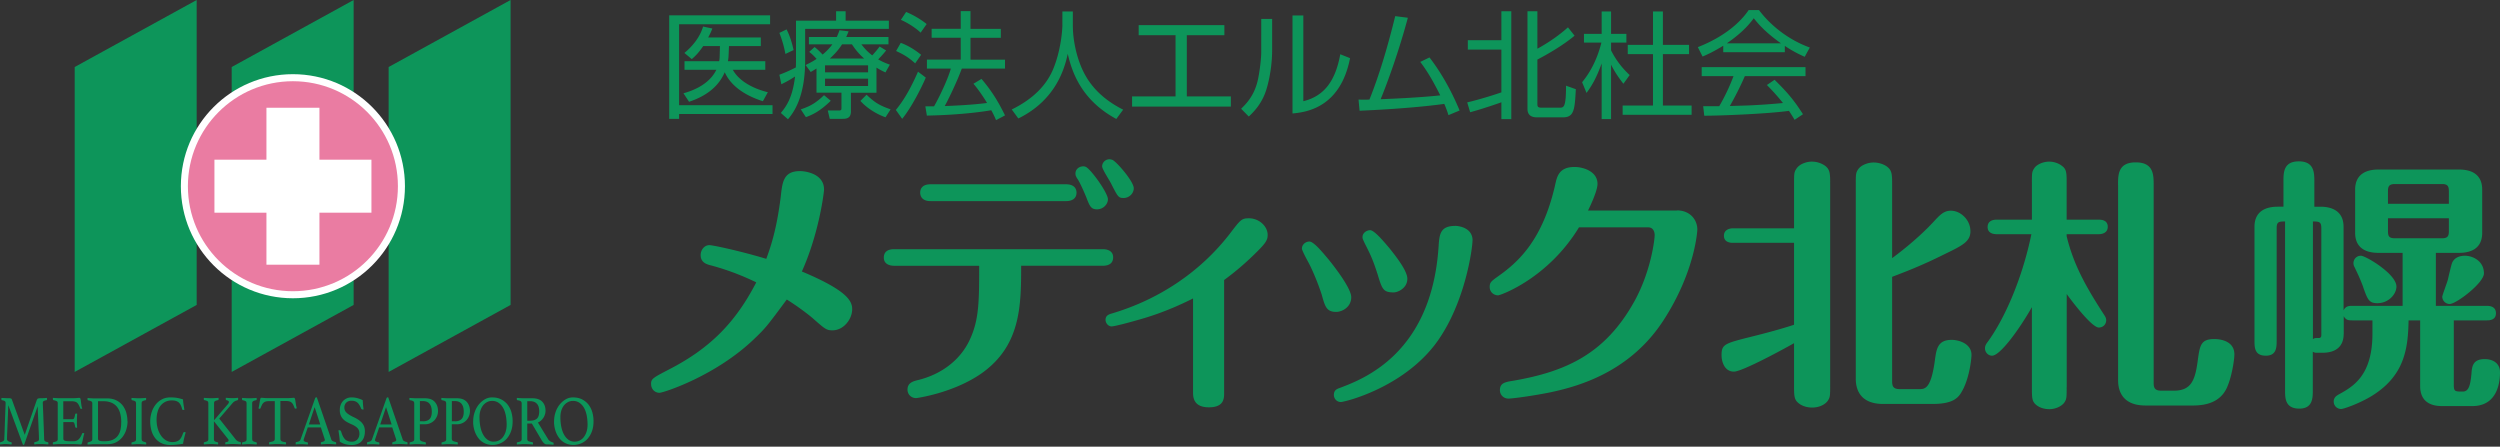 <svg width="347" height="62" fill="none" xmlns="http://www.w3.org/2000/svg"><rect width="100%" height="100%" fill="#333333" stroke="none"/><g clip-path="url(#a)"><path d="M5.152 55.463s.026-.052.035-.078a.16.16 0 0 1 .07-.06c.034-.009.077-.026.129-.035.052-.008.13-.017.233-.017h.173c.07 0 .147 0 .234-.009.086 0 .164 0 .25-.017.087 0 .165-.008.234-.017.008.07.017.12.017.156 0 .103-.026.164-.086.164-.2.034-.338.078-.398.13a.289.289 0 0 0-.104.216s0 .095.009.259c0 .164.017.44.034.83.018.389.035.907.06 1.556.027.648.053 1.452.087 2.412 0 .12.044.216.104.276.07.06.199.104.406.147.026 0 .052.026.06.052.018.026.018.06.018.104 0 .043 0 .095-.017.155-.19-.008-.372-.026-.527-.034a7.816 7.816 0 0 0-.441-.017h-.208c-.086 0-.173 0-.26.008-.094 0-.18 0-.267.017-.087.018-.164.018-.234.018-.008-.07-.017-.121-.017-.156 0-.104.026-.156.087-.156.224-.051.371-.103.458-.155.078-.052.12-.138.12-.268 0-.017 0-.138-.008-.363-.008-.225-.017-.493-.034-.813-.018-.32-.026-.665-.044-1.037-.017-.372-.026-.726-.043-1.055-.017-.328-.026-.613-.034-.855-.01-.242-.018-.38-.018-.433l-1.824 5.187c-.026.06-.043.104-.06.13a.09.09 0 0 1-.078.043c-.035 0-.06 0-.078-.009l-2.04-5.506c0 .069-.009.224-.017.475-.009.25-.018.553-.035.9-.017.345-.026.708-.043 1.097-.017.389-.035.744-.043 1.072-.018.328-.026.605-.035.821 0 .225-.008.337-.008.355 0 .198.19.345.57.423.052 0 .087.06.087.156 0 .034 0 .095-.018.155-.147-.008-.294-.026-.44-.034-.148-.009-.277-.017-.381-.017-.086 0-.207 0-.354.017a5.97 5.97 0 0 0-.424.034c-.009-.069-.017-.12-.017-.155 0-.095.026-.147.086-.156a.998.998 0 0 0 .363-.147.34.34 0 0 0 .156-.276c0-.06 0-.225.017-.493s.026-.597.035-.968c.017-.372.026-.77.043-1.185.017-.415.034-.804.043-1.158.017-.354.026-.648.035-.882.008-.233.008-.354.008-.354 0-.104-.034-.182-.103-.234-.07-.051-.2-.095-.398-.13-.052 0-.086-.06-.086-.163 0-.035 0-.096.017-.156.069 0 .155.017.242.017.095 0 .181.009.276.017.096 0 .182 0 .26.01h.199c.103 0 .181 0 .233.016.052.01.104.018.13.035.034.017.06.035.069.06a.294.294 0 0 1 .034.078l1.781 4.893 1.695-4.893h.025Zm3.631.217v2.506h1.296c.113 0 .19-.06.234-.19.043-.13.086-.285.112-.467.018-.086.07-.13.147-.13.018 0 .035 0 .07.01.025 0 .051.017.069.017a44.51 44.51 0 0 0-.026.492c0 .182-.009.346-.009.484v.407c0 .164.017.346.035.544-.044.018-.087.018-.121.018-.087 0-.139-.044-.156-.13a2.65 2.65 0 0 0-.112-.467c-.044-.13-.13-.19-.234-.19H8.791v2.317c0 .138.078.224.225.276.147.044.398.07.744.07h.458a1.022 1.022 0 0 0 .743-.311c.095-.096.173-.208.242-.338.07-.13.139-.276.208-.432.017-.043.06-.07.12-.07a.17.17 0 0 1 .087.027c.035.017.06.034.087.06a2.346 2.346 0 0 0-.13.45c-.034.173-.07.337-.104.492a4.29 4.29 0 0 1-.103.398c-.035.112-.087.164-.139.164-.043 0-.112 0-.19-.008-.086 0-.173-.009-.268-.018-.095-.008-.199 0-.294-.017-.104 0-.19-.008-.26-.008H8.395c-.164 0-.329 0-.519.017a9.79 9.79 0 0 0-.527.034c-.009-.069-.017-.12-.017-.155 0-.095.025-.147.086-.156.207-.043.363-.095.458-.147.095-.052.138-.147.138-.276v-4.988c0-.13-.043-.225-.12-.268-.078-.052-.234-.104-.467-.156-.052-.008-.087-.07-.087-.164v-.087c0-.026 0-.043.009-.069.242.018.44.035.596.044.165 0 .303.008.433.008h1.642c.25 0 .467-.009.648-.026.182-.017.303-.026.363-.026.07 0 .121.052.147.165.026.103.044.233.06.389.018.147.036.31.061.484.026.172.06.31.121.432a.245.245 0 0 1-.146.06c-.07 0-.122-.026-.139-.086a4.512 4.512 0 0 0-.19-.432 1.28 1.28 0 0 0-.216-.303.718.718 0 0 0-.294-.173 1.42 1.42 0 0 0-.424-.06H8.774l.009-.018Zm8.921 2.783c0 .389-.06.77-.172 1.15-.113.38-.286.717-.52 1.028a2.679 2.679 0 0 1-.872.735c-.355.19-.761.277-1.236.277h-1.712c-.147 0-.311 0-.493.017-.181.009-.363.017-.536.035-.008-.07-.017-.121-.017-.156 0-.095.035-.147.095-.155.208-.061.354-.113.441-.165.086-.052.13-.138.13-.25V55.99c0-.13-.044-.225-.13-.277a1.49 1.49 0 0 0-.45-.147c-.034 0-.06-.026-.069-.06-.017-.035-.017-.07-.017-.104 0-.035 0-.095.017-.156.113.017.216.017.303.026.086.009.164 0 .242.017.078 0 .155.01.225.01h1.945c.466 0 .873.086 1.227.25.355.173.648.398.882.683.233.285.406.622.527 1.011.113.39.173.795.173 1.236l.017-.017Zm-.873.19c0-1.003-.216-1.755-.64-2.239-.423-.484-1.045-.726-1.858-.726h-.726v5.213c0 .069.017.12.043.164a.294.294 0 0 0 .139.104c.06.026.155.043.276.06.113.018.26.018.441.018.432 0 .787-.061 1.08-.182a1.77 1.77 0 0 0 .718-.519c.181-.224.32-.501.398-.82.086-.32.12-.684.12-1.081l.01.008Zm2.835 2.308c0 .13.035.216.113.268.077.052.224.104.432.156.052.009.086.069.086.155 0 .035 0 .096-.017.156-.173-.009-.346-.026-.519-.035-.173-.008-.337-.017-.492-.017-.156 0-.32 0-.493.017a8.34 8.34 0 0 0-.51.035c-.009-.07-.017-.121-.017-.156 0-.095.026-.146.086-.155.207-.043.354-.095.432-.147.078-.052.113-.147.113-.277v-4.988c0-.13-.035-.224-.113-.276-.078-.052-.225-.104-.432-.147-.035 0-.052-.026-.07-.06-.008-.035-.017-.07-.017-.105 0-.034 0-.095.018-.155.164.017.337.026.519.035.181.008.345.017.484.017.138 0 .294 0 .475-.017.182-.01.355-.018.527-.035.009.07.018.12.018.156 0 .095-.026.155-.087.164-.207.043-.354.086-.432.147-.078.06-.112.147-.112.276v4.988h.008Zm3.977.804c-.467 0-.873-.086-1.228-.25a2.486 2.486 0 0 1-.873-.7 2.97 2.97 0 0 1-.519-1.047 4.796 4.796 0 0 1-.172-1.297c0-.388.06-.777.172-1.166.113-.39.286-.744.52-1.064a2.7 2.7 0 0 1 .872-.778c.346-.199.761-.302 1.228-.302.181 0 .354 0 .501.017.156.009.303.026.441.052s.277.052.406.086c.13.035.268.078.415.121 0 .173.026.39.06.649.035.25.079.51.13.778a.244.244 0 0 1-.13.034c-.043 0-.086 0-.12-.017-.035-.017-.06-.052-.07-.104-.103-.432-.259-.735-.475-.925-.216-.181-.527-.276-.942-.276-.346 0-.649.069-.916.198-.26.13-.485.312-.666.545-.182.233-.32.519-.406.847-.095.329-.139.7-.139 1.107 0 .45.06.864.173 1.244.113.38.277.71.467.977.199.277.432.484.692.64.268.147.544.225.847.225.242 0 .44-.026.605-.087a1 1 0 0 0 .406-.242c.104-.104.199-.233.277-.389.078-.155.147-.328.216-.527.035-.095.104-.147.199-.147.026 0 .06 0 .086.017a.13.13 0 0 1 .07.035c-.07.225-.13.484-.2.752-.069.268-.12.544-.164.821a9.158 9.158 0 0 1-1.763.164v.01Zm6.051-3.285v2.481c0 .13.035.225.104.277.07.052.199.104.389.147.026 0 .052.017.07.034.016.018.025.052.025.104 0 .043 0 .104-.017.164-.182-.008-.346-.026-.51-.034-.165-.009-.311-.017-.45-.017-.138 0-.311 0-.484.017a9.168 9.168 0 0 0-.519.034c-.008-.069-.017-.12-.017-.155 0-.095.026-.147.087-.156.207-.052.354-.104.432-.155.078-.052.112-.139.112-.268v-4.988c0-.13-.034-.225-.112-.277-.078-.052-.225-.104-.432-.147-.052 0-.087-.06-.087-.164 0-.035 0-.095.017-.156.165.018.329.026.52.035.18.008.345.017.483.017.139 0 .303 0 .484-.017.182-.009.355-.017.536-.035.009.07.018.121.018.156 0 .095-.026.155-.087.164-.207.043-.354.087-.432.147-.078.06-.113.147-.113.277v2.368l1.937-2.256s.06-.086.086-.13a.316.316 0 0 0 .035-.155c0-.07-.035-.13-.095-.165a1.042 1.042 0 0 0-.25-.086c-.053 0-.087-.07-.087-.173 0-.034 0-.095.017-.155.164.017.32.026.484.034.164.009.311.017.44.017.122 0 .252 0 .39-.017.138-.008.26-.017.372-.034.008.069.017.12.017.155 0 .104-.035.164-.095.19a1.69 1.69 0 0 0-.346.121 1.127 1.127 0 0 0-.311.242L30.429 58.1l2.274 2.878c.095.121.19.2.285.251.095.052.207.095.346.121.069 0 .103.06.103.164 0 .044 0 .104-.017.165-.173-.009-.363-.026-.57-.035-.208-.008-.38-.017-.537-.017-.155 0-.32 0-.492.017-.173.009-.355.017-.545.035-.009-.07-.017-.121-.017-.156 0-.095.035-.147.095-.156.25-.017.372-.103.372-.25 0-.07-.026-.13-.087-.199l-1.945-2.446v.008Zm5.316 2.481c0 .13.035.216.113.268.078.052.225.104.432.156.052.009.087.069.087.155 0 .035 0 .096-.018.156-.173-.009-.346-.026-.518-.035-.173-.008-.338-.017-.493-.017-.156 0-.32 0-.493.017a8.343 8.343 0 0 0-.51.035c-.009-.07-.017-.121-.017-.156 0-.095.026-.146.086-.155.208-.043.355-.095.432-.147.078-.052.113-.147.113-.277v-4.988c0-.13-.035-.224-.113-.276-.077-.052-.224-.104-.432-.147-.034 0-.052-.026-.069-.06a.432.432 0 0 1-.017-.105c0-.034 0-.095.017-.155.164.017.337.026.519.035.181.008.346.017.484.017s.294 0 .475-.017c.182-.01.355-.018.528-.035.008.07.017.12.017.156 0 .095-.026.155-.087.164-.207.043-.354.086-.432.147-.078.06-.112.147-.112.276v4.988h.008Zm3.908-5.281v5.23c0 .146.052.259.156.32.103.06.285.112.536.138.06 0 .095.051.095.155 0 .043 0 .104-.018.164-.181-.008-.363-.026-.561-.034a13.651 13.651 0 0 0-.597-.017c-.199 0-.398 0-.597.017a10.37 10.37 0 0 0-.57.034c-.009-.069-.017-.12-.017-.164 0-.095.026-.147.086-.156.25-.034.432-.086.545-.146.112-.061.164-.165.164-.312v-5.23h-.856c-.164 0-.302.018-.423.06a.758.758 0 0 0-.294.174 1.004 1.004 0 0 0-.216.302c-.06.121-.121.268-.19.433a.107.107 0 0 1-.053.069c-.025.017-.051.017-.069.017a.208.208 0 0 1-.155-.06c.052-.234.095-.441.12-.632.027-.181.053-.337.079-.458.026-.12.043-.216.069-.276.026-.07.069-.095.12-.095.035 0 .096 0 .165.008.07 0 .147.018.225.018.078 0 .164.017.242.017.086 0 .164.008.233.008h2.784c.069 0 .138 0 .224-.008.087 0 .165-.017.251-.017.087 0 .156-.01.234-.018.069 0 .13-.008.172-.008.052 0 .096.034.122.103.026.07.051.165.069.286.017.12.043.276.069.458.026.181.069.389.13.605-.026.008-.052.026-.078.034-.026.018-.052.018-.087.018-.026 0-.043 0-.078-.018-.026-.008-.043-.034-.06-.069a4.353 4.353 0 0 0-.182-.432 1.002 1.002 0 0 0-.216-.303.718.718 0 0 0-.294-.172 1.42 1.42 0 0 0-.423-.06h-.856v.016Zm5.662 3.639h-1.86l-.536 1.582a.689.689 0 0 0-.043.198c0 .139.173.234.51.294.035 0 .07.026.078.052.017.026.017.06.017.104 0 .043 0 .095-.017.156-.147-.01-.311-.026-.475-.035a9.428 9.428 0 0 0-.493-.017c-.113 0-.225 0-.346.008-.112 0-.242.018-.363.035a.92.92 0 0 1-.017-.156c0-.043 0-.086.017-.12.017-.035.043-.053.086-.061.173-.035.303-.078.39-.121a.468.468 0 0 0 .19-.234l2.005-5.688c.035-.112.095-.164.156-.164.026 0 .052 0 .103.017l2.015 5.861c.034.095.112.164.224.216.113.052.234.087.337.104.035.009.061.035.078.052.018.026.026.06.026.121 0 .035 0 .095-.017.156-.182-.009-.355-.026-.527-.035a9.66 9.66 0 0 0-.484-.017c-.147 0-.338 0-.536.017-.2.009-.38.017-.545.035-.009-.07-.017-.121-.017-.156 0-.06.008-.104.026-.121.017-.026.034-.035.051-.035.147-.034.26-.069.346-.112.087-.043.13-.104.13-.19a.355.355 0 0 0-.035-.147l-.527-1.617.052.018Zm-.13-.407-.778-2.403-.804 2.403h1.582Zm6.017-2.092c-.052.018-.095.018-.121.018-.07 0-.121-.018-.156-.052a.406.406 0 0 1-.077-.104c-.147-.372-.32-.648-.52-.813-.198-.164-.475-.25-.812-.25-.13 0-.259.017-.38.06a.874.874 0 0 0-.527.484.978.978 0 0 0-.078.39c0 .31.112.561.328.752.216.198.545.397.968.596.537.25.925.527 1.176.83.25.302.38.674.38 1.124 0 .268-.034.518-.103.752a1.66 1.66 0 0 1-.329.605 1.46 1.46 0 0 1-.57.406 2.21 2.21 0 0 1-.839.147c-.346 0-.657-.043-.933-.13a2.454 2.454 0 0 1-.71-.337 11.256 11.256 0 0 0-.077-.795c-.035-.25-.07-.51-.112-.76a.33.33 0 0 1 .138-.027c.07 0 .12.018.156.052a.466.466 0 0 1 .095.173c.138.467.32.821.536 1.037.216.216.527.329.925.329.181 0 .337-.026.466-.087a.93.93 0 0 0 .329-.242c.086-.103.155-.224.199-.354.043-.13.069-.268.069-.424 0-.337-.095-.605-.294-.803-.199-.2-.476-.372-.847-.528a5.66 5.66 0 0 1-.649-.328 2.31 2.31 0 0 1-.501-.398 1.626 1.626 0 0 1-.32-.527 1.937 1.937 0 0 1-.112-.71c0-.241.034-.466.112-.682a1.585 1.585 0 0 1 .838-.925c.2-.095.424-.138.675-.138.25 0 .51.026.752.086s.51.156.804.294c.009.199.026.406.043.631a6.4 6.4 0 0 0 .078.631v.017Zm4.02 2.499H52.63l-.536 1.582a.691.691 0 0 0-.044.198c0 .139.173.234.51.294.035 0 .07.026.078.052.017.026.017.06.017.104 0 .043 0 .095-.017.156-.147-.01-.311-.026-.475-.035a9.424 9.424 0 0 0-.493-.017c-.112 0-.225 0-.346.008-.112 0-.242.018-.363.035a.946.946 0 0 1-.017-.156c0-.043 0-.086.017-.12.017-.035.043-.053.087-.061.172-.035.302-.078.389-.121a.467.467 0 0 0 .19-.234l2.005-5.688c.035-.112.095-.164.156-.164.026 0 .052 0 .104.017l2.014 5.861c.034.095.112.164.225.216.112.052.233.087.337.104.034.009.06.035.078.052.017.026.026.06.026.121 0 .035 0 .095-.018.156-.181-.009-.354-.026-.527-.035a9.66 9.66 0 0 0-.484-.017c-.147 0-.337 0-.536.017-.199.009-.38.017-.545.035-.008-.07-.017-.121-.017-.156 0-.06.008-.104.026-.121.017-.026.034-.035.052-.035.147-.034.259-.069.346-.112.086-.043.13-.104.13-.19a.357.357 0 0 0-.035-.147l-.528-1.617.052.018Zm-.13-.407-.777-2.403-.804 2.403h1.581Zm3.917-.025v2.005c0 .147.06.26.181.32s.303.112.553.155c.07.01.104.07.104.165 0 .043 0 .104-.017.164-.164-.009-.346-.026-.553-.035a15.755 15.755 0 0 0-.666-.017c-.147 0-.311 0-.493.017a9.161 9.161 0 0 0-.519.035c-.008-.07-.017-.121-.017-.156 0-.095.026-.146.087-.155.224-.052.371-.104.45-.156.077-.052.112-.138.112-.268v-4.988c0-.13-.044-.224-.13-.285-.087-.06-.242-.104-.458-.138-.052-.009-.087-.07-.087-.173 0-.043 0-.095.018-.147.155.017.32.026.492.035.173.008.337.017.493.017H59c.596 0 1.046.164 1.348.501.303.337.45.76.45 1.297a1.9 1.9 0 0 1-.467 1.219 1.79 1.79 0 0 1-.57.423 1.667 1.667 0 0 1-.761.165h-.726Zm.44-.407c.39 0 .692-.103.9-.302.207-.2.32-.545.32-1.029a2.46 2.46 0 0 0-.061-.57 1.337 1.337 0 0 0-.199-.467.955.955 0 0 0-.372-.32 1.304 1.304 0 0 0-.579-.121h-.44v2.8h.44l-.009.01Zm3.994.407v2.005c0 .147.06.26.182.32.12.06.302.112.553.155.07.01.104.07.104.165 0 .043 0 .104-.018.164-.164-.009-.345-.026-.553-.035a15.76 15.76 0 0 0-.666-.017c-.147 0-.31 0-.492.017a9.155 9.155 0 0 0-.519.035c-.009-.07-.017-.121-.017-.156 0-.095.026-.146.086-.155.225-.052.372-.104.45-.156.078-.052.112-.138.112-.268v-4.988c0-.13-.043-.224-.13-.285-.086-.06-.242-.104-.458-.138-.052-.009-.086-.07-.086-.173 0-.043 0-.095.017-.147.156.017.32.026.493.035.173.008.337.017.493.017h1.175c.597 0 1.046.164 1.349.501.302.337.45.76.45 1.297a1.9 1.9 0 0 1-.468 1.219 1.788 1.788 0 0 1-.57.423 1.668 1.668 0 0 1-.76.165h-.727Zm.441-.407c.389 0 .692-.103.899-.302.207-.2.32-.545.32-1.029a2.46 2.46 0 0 0-.06-.57 1.339 1.339 0 0 0-.2-.467.956.956 0 0 0-.371-.32 1.304 1.304 0 0 0-.58-.121h-.44v2.8h.44l-.008.01Zm2.532-.017c0-.45.07-.873.208-1.27.138-.398.329-.753.57-1.047a3.11 3.11 0 0 1 .83-.717 1.96 1.96 0 0 1 1.003-.268c.484 0 .908.086 1.262.268.355.181.657.423.9.726a3.1 3.1 0 0 1 .527 1.054c.112.398.172.813.172 1.254 0 .518-.069.977-.216 1.383a3.2 3.2 0 0 1-.596 1.037c-.25.286-.553.502-.89.649a2.74 2.74 0 0 1-1.098.224c-.39 0-.752-.077-1.08-.233a2.364 2.364 0 0 1-.848-.674 3.438 3.438 0 0 1-.553-1.046 4.168 4.168 0 0 1-.2-1.349l.01.009Zm2.87 2.835c.26 0 .502-.06.718-.173.216-.12.406-.276.562-.492a2.48 2.48 0 0 0 .363-.744 3.28 3.28 0 0 0 .13-.942c0-.467-.044-.908-.121-1.305-.087-.398-.208-.753-.38-1.046a2.087 2.087 0 0 0-.64-.7 1.583 1.583 0 0 0-.9-.251c-.224 0-.449.052-.657.155a1.79 1.79 0 0 0-.553.441c-.155.19-.285.432-.38.71a3.008 3.008 0 0 0-.138.967c0 .484.043.934.13 1.349.086.415.215.778.388 1.08.173.303.38.536.631.71.251.172.536.25.856.25l-.008-.009Zm5.248-2.507h-.614v2.153c0 .147.06.242.173.294.112.052.285.095.519.13.069.008.104.069.104.164 0 .043 0 .104-.018.164-.147-.009-.328-.026-.544-.035-.216-.008-.424-.017-.632-.017-.146 0-.31 0-.5.017-.191.01-.364.018-.537.035-.008-.07-.017-.121-.017-.156 0-.095.034-.146.095-.155.207-.043.363-.087.45-.147.086-.052.13-.147.13-.277v-4.988a.335.335 0 0 0-.122-.276c-.078-.06-.233-.113-.467-.147-.052 0-.086-.06-.086-.164 0-.035 0-.096.017-.156.164.017.337.026.519.035.181.008.346.017.51.017h1.124c.596 0 1.054.155 1.357.467.302.31.458.726.458 1.262 0 .147-.017.294-.06.45a1.903 1.903 0 0 1-.19.457 2.1 2.1 0 0 1-.33.415c-.138.13-.293.234-.475.312l1.392 2.273a.924.924 0 0 0 .355.354c.13.07.25.113.354.147.052.009.078.06.078.139 0 .052 0 .112-.017.173-.13-.009-.286-.026-.467-.035a10.706 10.706 0 0 0-.51-.017c-.121 0-.234-.06-.355-.173a2.104 2.104 0 0 1-.337-.45l-1.331-2.264h-.026Zm-.173-.406c.39 0 .692-.095.9-.285.207-.19.319-.527.319-1.011 0-.2-.026-.39-.07-.562a1.073 1.073 0 0 0-.597-.735 1.447 1.447 0 0 0-.578-.104h-.415v2.706h.441v-.009Zm3.284.078c0-.45.07-.873.208-1.27.138-.398.329-.753.57-1.047.243-.294.52-.536.83-.717a1.96 1.96 0 0 1 1.003-.268c.484 0 .908.086 1.262.268.355.181.657.423.9.726a3.1 3.1 0 0 1 .527 1.054c.112.398.172.813.172 1.254 0 .518-.069.977-.216 1.383a3.2 3.2 0 0 1-.596 1.037c-.25.286-.553.502-.89.649a2.74 2.74 0 0 1-1.098.224c-.39 0-.752-.077-1.08-.233a2.364 2.364 0 0 1-.848-.674 3.438 3.438 0 0 1-.553-1.046 4.168 4.168 0 0 1-.2-1.349l.01.009Zm2.87 2.835c.26 0 .502-.06.718-.173.216-.12.406-.276.562-.492a2.48 2.48 0 0 0 .363-.744 3.28 3.28 0 0 0 .13-.942c0-.467-.044-.908-.121-1.305-.087-.398-.208-.753-.38-1.046a2.087 2.087 0 0 0-.64-.7 1.583 1.583 0 0 0-.9-.251c-.224 0-.449.052-.656.155-.208.104-.39.251-.554.441-.155.19-.285.432-.38.71a3.008 3.008 0 0 0-.138.967c0 .484.043.934.13 1.349.086.415.215.778.388 1.08.173.303.38.536.631.71.251.172.536.25.856.25l-.008-.009ZM10.365 9.302v42.323l16.934-9.301V0L10.365 9.302Zm21.793 0v42.323l16.926-9.301V0L32.158 9.302Zm21.784 0v42.323l16.926-9.301V0L53.942 9.302Z" fill="#0D955A"/><path d="M40.656 40.422c8.05 0 14.574-6.525 14.574-14.575 0-8.05-6.525-14.574-14.574-14.574-8.05 0-14.575 6.525-14.575 14.574 0 8.05 6.525 14.575 14.575 14.575Z" stroke="#fff" stroke-width="1.954"/><path d="M40.656 40.422c8.05 0 14.574-6.525 14.574-14.575 0-8.05-6.525-14.574-14.574-14.574-8.05 0-14.575 6.525-14.575 14.574 0 8.05 6.525 14.575 14.575 14.575Z" fill="#EA7CA2"/><path d="M51.556 22.165h-7.218v-7.21h-7.356v7.21h-7.218v7.357h7.218v7.218h7.356v-7.22h7.218v-7.356Z" fill="#fff"/><path d="M106.889 2.127v1.245h-12.63V14.6h12.967v1.227H94.259v.675h-1.374V2.127h14.004Zm-.666 6.37v1.194h-4.504c.778 1.435 2.585 2.55 4.859 3.112l-.692 1.245c-3.561-1.133-4.824-2.957-5.29-4.02-.579 1.34-1.842 3.077-4.954 4.097l-.778-1.175c.89-.26 3.467-1.02 4.565-3.26H95.01V8.499h4.807c.052-.242.069-.424.078-.873l.034-1.228h-2.325c-.744 1.08-1.15 1.418-1.582 1.807l-1.029-.856c1.21-.985 2.196-2.29 2.593-3.665l1.288.276c-.19.485-.32.761-.579 1.245h7.305v1.193h-4.417l-.052 1.228a5.718 5.718 0 0 1-.095.873h5.186Zm4.262-5.627h5.567V1.565h1.323V2.87h5.999v1.133h-11.618v4.391c0 5.308-1.747 7.391-2.386 8.16l-.986-.873c.726-.899 1.617-2.066 1.971-5.065-.804.536-1.418.838-1.902 1.08l-.276-1.322a20.26 20.26 0 0 0 2.291-1.02c0-.26.017-.562.017-1.02V2.87Zm-1.47 4.616a15.867 15.867 0 0 0-.838-2.921l1.003-.485c.466.917.803 2.05.968 2.87l-1.133.536Zm2.135 7.694c1.289-.432 2.084-.873 3.225-1.97l.933.777c-1.374 1.34-2.368 1.876-3.449 2.274l-.709-1.081Zm10.512-2.308h-3.553v2.593c0 1.003-.691 1.029-1.193 1.029h-1.746l-.276-1.158h1.53c.319 0 .371-.06.371-.39v-2.083h-3.466V9.51a30.5 30.5 0 0 1-.804.484l-.709-.968c.562-.277.986-.484 1.53-.856-.536-.562-.579-.613-1.029-.968l.744-.674c.519.389.968.89 1.115 1.046a7.914 7.914 0 0 0 1.357-1.418h-3.259v-1.02h3.873a8.87 8.87 0 0 0 .372-.934l1.27.147c-.164.407-.224.562-.337.787h5.87v1.02h-3.76c.319.406.726.934 1.504 1.53.467-.501.856-.985 1.028-1.227l.899.544c-.501.649-1.063 1.193-1.097 1.245a9.254 9.254 0 0 0 1.616.726l-.614 1.08c-.432-.207-.743-.354-1.244-.665v3.467l.008.017Zm-1.175-3.804h-5.974v.969h5.974v-.969Zm0 1.85h-5.974v1.02h5.974v-1.02Zm-.545-2.792c-.934-.838-1.34-1.452-1.694-1.97h-1.375c-.19.302-.648 1.02-1.694 1.97h4.763Zm.337 5.023c1.158 1.115 1.841 1.504 3.337 2.031l-.709 1.098c-1.245-.432-2.611-1.288-3.484-2.274l.856-.855Zm4.063 2.109c1.288-1.548 2.256-3.44 3.077-5.308l1.081.821c-.666 1.548-2.015 4.176-3.277 5.723l-.89-1.245.009.009Zm2.679-6.466c-.778-.71-1.469-1.176-2.645-1.712l.649-1.132c1.028.371 2.048 1.02 2.826 1.66l-.821 1.175-.009.009Zm.761-4.262c-.786-.76-2.049-1.487-2.74-1.772l.726-1.098c.778.32 1.841.873 2.853 1.677l-.839 1.193Zm8.437 6.405c1.375 1.634 2.231 2.957 3.277 5.083l-1.245.657a11.97 11.97 0 0 0-.666-1.374c-.761.13-3.89.648-8.938.743l-.208-1.288h1.21c.969-1.711 2.015-4.063 2.326-5.238h-3.32V8.273h4.694V5.239h-4.037V3.994h4.037V1.548h1.357v2.455h4.21v1.244h-4.21v3.035h4.79v1.244h-6c-.648 1.773-1.806 4.176-2.368 5.196 1.547-.06 4.08-.182 5.869-.432 0-.018-.968-1.617-1.884-2.663l1.115-.674-.009-.018ZM148.91 1.59v1.954c0 2.127.58 4.729 1.582 6.63 1.029 1.972 2.723 3.692 5.403 5.05l-.951 1.287c-4.564-2.463-6.068-6.068-6.742-9.05-.917 4.52-3.536 7.356-6.856 8.981l-.916-1.245c2.957-1.452 4.807-3.354 5.74-5.584 1.115-2.663 1.288-5.585 1.288-6.095V1.591h1.452Zm21.033 1.894v1.4h-5.213v8.498h6.112V14.8h-13.71v-1.418h6.034V4.884h-5.118v-1.4h11.895Zm6.63 3.484c0 1.772-.303 3.933-.856 5.627-.631 1.92-1.824 3.052-2.386 3.58l-1.063-1.081c.674-.649 1.772-1.755 2.274-3.795.224-.9.518-2.888.518-4.132V2.628h1.513v4.34Zm4.331 7.08c2.965-.726 4.469-2.905 5.126-6.518l1.357.544c-1.357 6.95-6.18 7.504-7.987 7.677V2.144h1.504v11.904Zm17.515-6.068c1.677 2.178 3.077 4.71 4.175 7.356l-1.547.648c-.147-.45-.242-.778-.58-1.565-2.126.303-6.163.71-11.756.951l-.147-1.547c.631.017.985.017 1.513 0 1.806-4.487 3.034-9.388 3.579-11.584l1.754.225c-1.21 4.53-2.774 8.87-3.777 11.307 4.988-.19 7.711-.467 8.273-.536-.804-1.617-1.677-3.207-2.775-4.642l1.27-.614h.018Zm5.228 6.232c1.695-.39 3.968-1.115 4.746-1.392V6.881h-4.659V5.576h4.659V1.565h1.375v14.972h-1.375v-2.342c-.337.13-2.593.916-4.339 1.383l-.407-1.375v.009Zm9.743-12.647V6.76c.484-.26 2.438-1.34 4.244-2.965l.917 1.159c-1.729 1.452-4.115 2.774-5.161 3.31v6.199c0 .371.112.484.579.484h2.481c.596 0 .916 0 .916-3.052l1.358.484c-.147 2.758-.208 3.908-1.773 3.908h-3.561c-.355 0-1.375 0-1.375-1.159V1.565h1.375Zm11.938 10.062c-.761-.986-1.176-1.617-1.712-2.645v7.546h-1.305V8.8c-.804 2.24-1.487 3.26-2.101 4.098l-.613-1.487c1.322-1.6 2.178-3.501 2.679-5.498h-2.42v-1.21h2.455V1.59h1.305v3.112h2.127v1.21h-2.127v1.08a11.802 11.802 0 0 0 2.585 3.424l-.873 1.21Zm5.481-10.036v4.633h3.63v1.288h-3.63v7.132h3.985v1.288h-9.57v-1.288h4.21V7.512h-3.501V6.224h3.501V1.591h1.375Zm16.909 5.653h-8.532v-.899c-1.435.89-2.326 1.271-2.87 1.504l-.657-1.305c4.806-1.884 6.613-4.504 7.054-5.143h1.435c1.677 2.239 4.244 4.192 7.054 5.195l-.709 1.288a17.38 17.38 0 0 1-2.758-1.513v.89l-.017-.017Zm-1.418 3.821c1.729 1.694 2.706 2.827 3.951 4.79l-1.159.777a24.847 24.847 0 0 0-.786-1.245c-2.697.39-9.276.675-11.757.675l-.147-1.323h2.23a27.35 27.35 0 0 0 1.98-4.175h-4.417V9.319h14.41v1.245h-8.42c-.389.89-1.028 2.29-2.083 4.15.406-.018 2.213-.061 2.55-.079a86.582 86.582 0 0 0 4.824-.337c-.164-.207-.968-1.227-2.231-2.498l1.064-.726-.009-.009Zm.899-5.048c-2.273-1.617-3.207-2.775-3.778-3.484-1.02 1.418-2.385 2.55-3.743 3.484h7.521ZM118.283 42.92c0 1.358-1.167 2.93-2.741 2.93-.838 0-1.028-.18-2.783-1.72-.553-.475-1.98-1.573-3.553-2.558-2.637 3.553-2.93 3.95-4.426 5.377-5.377 5.23-12.733 7.572-13.243 7.572-.588 0-1.167-.44-1.167-1.245 0-.691.259-.838 2.455-1.98 5.783-2.964 9.293-6.586 12.145-12.11-1.245-.588-3.293-1.539-6.258-2.343-.623-.147-1.461-.406-1.461-1.426 0-.77.544-1.392 1.21-1.392.51 0 4.391.839 7.901 1.902.553-1.539 1.426-3.916 2.014-8.705.216-2.014.406-3.475 2.671-3.475.692 0 3.328.328 3.328 2.558 0 .407-.691 6.078-3.077 11.377 6.293 2.636 6.985 4.097 6.985 5.23v.008Zm5.818-6.034c-.735 0-1.426-.294-1.426-1.132 0-1.098 1.02-1.167 1.426-1.167h28.977c.734 0 1.426.294 1.426 1.132 0 1.098-1.029 1.167-1.426 1.167h-11.342c0 5.602-.069 11.091-5.489 14.93-3.916 2.74-8.999 3.44-9.077 3.44-.804 0-1.21-.622-1.21-1.167 0-.95.735-1.167 1.538-1.357 3.078-.77 5.749-2.671 7.098-5.559 1.279-2.74 1.314-5.16 1.314-10.278h-11.817l.008-.009Zm23.894-11.307c.804 0 1.426.363 1.426 1.167s-.622 1.167-1.426 1.167H129.15c-1.427 0-1.427-1.028-1.427-1.167 0-.181 0-1.167 1.427-1.167h18.845Zm5.783 2.084c0 .691-.657 1.392-1.504 1.392-.848 0-1.029-.441-1.504-1.686-.329-.804-.839-1.936-1.133-2.412-.294-.44-.363-.588-.363-.882 0-.622.553-.985 1.063-.985.113 0 .216 0 .363.069.657.26 3.078 3.587 3.078 4.504Zm3.587-1.539c0 .77-.691 1.357-1.391 1.357-.735 0-.804-.147-1.721-1.936-.181-.407-1.279-2.049-1.279-2.455 0-.476.406-.986 1.029-.986.112 0 .216.035.363.07.544.181 2.999 3 2.999 3.95Zm12.543 28.397c0 .77 0 2.014-2.117 2.014-2.118 0-2.196-1.391-2.196-2.048V41.425c-3.769 1.902-6.622 2.706-7.979 3.077-1.133.329-2.965.804-3.328.804-.441 0-.839-.44-.839-.916 0-.623.51-.77.882-.882 6.44-1.902 12.223-5.705 16.355-11.048 1.505-1.98 1.643-2.16 2.672-2.16 1.391 0 2.593 1.097 2.593 2.307 0 .77-.294 1.21-2.161 3a38.08 38.08 0 0 1-3.882 3.259V54.53v-.009Zm13.581-13.502c-.329-1.098-1.167-3.26-1.868-4.573-.363-.657-.916-1.72-.916-1.937 0-.622.588-.985 1.029-.985.622 0 1.867 1.538 2.671 2.49 1.132 1.391 3.147 4.097 3.147 5.23 0 1.426-1.314 2.048-2.084 2.048-1.314 0-1.539-.692-1.979-2.265v-.008Zm20.893-7.65c0 1.132-1.063 9.041-5.229 14.487-4.651 6.034-12.518 7.945-13.062 7.945-.51 0-.951-.441-.951-.986 0-.657.441-.838.769-.95 3.294-1.245 12.768-4.755 13.762-19.58.113-1.79.216-2.931 2.343-2.931.475 0 2.377.26 2.377 2.014h-.009Zm-13.217 4.58c-.545-1.754-.986-2.705-1.686-4.062-.328-.692-.363-.77-.363-.986 0-.544.545-.95 1.063-.95.588 0 1.937 1.642 2.602 2.411 1.064 1.314 2.559 3.26 2.559 4.323 0 1.313-1.314 1.901-1.902 1.901-1.46 0-1.607-.44-2.264-2.636h-.009Zm41.571-8.748c1.833 0 2.853 1.28 2.853 2.672 0 .112-.294 5.817-4.72 12.62-4.573 7.029-11.523 9.077-15.621 9.95-2.671.545-5.411.882-5.852.882-.735 0-1.21-.544-1.21-1.167 0-.985.691-1.132 1.867-1.314 7.391-1.28 12.768-3.769 16.796-11.013 2.343-4.244 2.818-8.67 2.818-9.18 0-.398-.147-1.098-.916-1.098h-9.587c-4.313 7.097-10.9 9.44-11.229 9.44-.588 0-1.167-.441-1.167-1.167 0-.623.182-.77 1.21-1.505 2.853-2.014 6.147-5.083 7.867-12.62.259-1.21.544-2.525 2.706-2.525 1.167 0 3.181.588 3.181 2.343 0 .882-.839 2.74-1.314 3.7h12.327l-.009-.018Zm16.278 4.504h-8.489c-.44 0-1.244-.112-1.244-.985s.838-1.029 1.244-1.029h8.489v-6.077c0-1.504 0-1.72.329-2.196.363-.588 1.279-.985 2.161-.985a3.18 3.18 0 0 1 1.833.588c.691.544.691 1.097.691 2.593v27.775c0 1.504 0 1.755-.328 2.23-.407.588-1.28.951-2.161.951-.588 0-1.314-.147-1.868-.588-.657-.51-.657-1.029-.657-2.602v-5.748c-1.461.838-7.209 3.95-8.342 3.95-1.314 0-1.72-1.392-1.72-2.265 0-1.538.398-1.642 4.175-2.593 1.937-.476 4.357-1.133 5.887-1.651V33.697v.008Zm13.615 19.243c0 .691.182 1.063 1.064 1.063h2.671c.804 0 1.651 0 2.196-3.985.216-1.608.397-2.853 2.342-2.853.951 0 2.741.51 2.741 2.084 0 .553-.294 3.224-1.28 4.979-.51.95-1.21 1.833-4.132 1.833h-6.846c-2.784 0-3.804-1.54-3.804-3.51V25.735c0-1.504 0-1.755.329-2.23.363-.545 1.279-.951 2.161-.951.588 0 1.314.181 1.867.588.692.544.691 1.097.691 2.593v10.097c1.133-.839 3.657-2.784 5.749-5.049.882-.95 1.426-1.538 2.412-1.538 1.314 0 2.706 1.244 2.706 2.852 0 1.427-1.098 1.98-3.588 3.181-3.293 1.652-5.748 2.56-7.279 3.147v14.523Zm24.222.804c0 1.426 0 1.642-.328 2.126-.364.51-1.211.917-2.084.917-.544 0-1.245-.147-1.755-.545-.657-.51-.657-.985-.657-2.49V42.636c-1.901 3.328-4.46 6.734-5.523 6.734-.554 0-.986-.475-.986-1.02 0-.363.147-.588.363-.882 2.308-3.146 4.789-8.705 6.077-14.963h-4.832c-.398 0-1.245-.113-1.245-.986 0-.95.882-1.029 1.245-1.029h4.901v-5.013c0-1.427 0-1.651.329-2.127.328-.51 1.21-.916 2.083-.916.545 0 1.245.181 1.755.588.657.475.657.985.657 2.455v5.013h4.461c.406 0 1.244.07 1.244.986 0 .916-.881 1.029-1.244 1.029h-4.461v.294c.986 3.985 2.637 6.95 5.23 10.944.112.181.259.406.259.691 0 .657-.51 1.029-1.02 1.029-1.028 0-3.985-3.985-4.46-4.651v12.95l-.009-.01Zm7.132-28.104c0-1.391 0-3.111 2.455-3.111s2.489 1.685 2.489 3.111v27.516c0 .692.182 1.063 1.064 1.063h1.72c2.377 0 2.965-1.357 3.328-4.132.294-2.126.398-3.034 2.308-3.034.26 0 2.784 0 2.784 2.127 0 .734-.363 3.215-1.098 4.754-.951 1.902-2.853 2.343-4.651 2.343h-6.587c-2.784 0-3.804-1.539-3.804-3.51v-27.11l-.008-.017Zm31.319 20.678c0 1.902-1.244 2.637-2.93 2.637h-.882c-.216 0-.328-.07-.475-.147v5.377c0 1.02 0 2.524-1.868 2.524-1.979 0-1.979-1.46-1.979-2.524V30.74c-.917 0-1.167.07-1.167.951v15.517c0 .986 0 2.161-1.504 2.161-1.574 0-1.574-1.132-1.574-2.16V31.474c0-2.161 1.574-2.784 3.216-2.784h.804v-3.51c0-1.21 0-2.783 2.127-2.783 2.126 0 2.161 1.539 2.161 2.784v3.51h.838c1.867 0 3.216.803 3.216 2.783v11.601c.294-.588.735-.622 1.167-.622h7.028v-7.357h-3.363c-1.867 0-3.224-.77-3.224-2.783v-6c0-2.16 1.573-2.783 3.224-2.783h11.195c1.867 0 3.216.77 3.216 2.783v6c0 2.195-1.574 2.783-3.216 2.783h-3.216v7.357h7.097c.441 0 1.245.112 1.245 1.028 0 .917-.838.986-1.245.986h-4.607v8.895c0 .986.147.986 1.245.986.838 0 1.063-.882 1.21-2.525.069-.95.181-1.98 1.833-1.98 1.167 0 2.126.588 2.126 1.833 0 1.608-.475 4.686-3.838 4.686h-4.21c-1.867 0-3.034-.839-3.034-2.784v-9.111h-1.608c-.069 4.028-.588 7.832-5.377 10.65-1.72.985-3.657 1.651-3.985 1.651a1.026 1.026 0 0 1-1.029-1.029c0-.588.406-.804.623-.95 2.014-1.099 4.754-2.594 4.754-8.49v-1.832h-2.818c-.51 0-.882-.035-1.167-.588v2.455l-.009-.009Zm-3.103-14.635c0-.882-.259-.95-1.167-.95v16.32c.259-.147.328-.147.838-.147.217 0 .329-.147.329-.397V31.69Zm5.818 8.16c-.476-1.279-.882-2.083-1.211-2.783a1.08 1.08 0 0 1-.146-.544c0-.588.475-1.03 1.028-1.03.657 0 4.936 2.525 4.936 4.28 0 1.063-1.098 2.308-2.636 2.308-1.167 0-1.358-.476-1.98-2.23h.009Zm11.886-11.566V26.53c0-.691-.182-.985-.951-.985h-6.518c-.804 0-.985.294-.985.985v1.755h8.454Zm-8.454 2.014v1.79c0 .735.181.985.985.985h6.518c.769 0 .951-.294.951-.985v-1.79h-8.454Zm8.566 11.895a1.025 1.025 0 0 1-1.028-1.028c0-.147.657-1.937.769-2.308.069-.329.441-1.902.545-2.23.328-1.03 1.391-1.133 1.832-1.133.986 0 2.637.657 2.637 2.455 0 1.314-3.838 4.244-4.755 4.244Z" fill="#0D955A"/></g><defs><clipPath id="a"><path fill="#fff" d="M0 0h347v61.765H0z"/></clipPath></defs></svg>